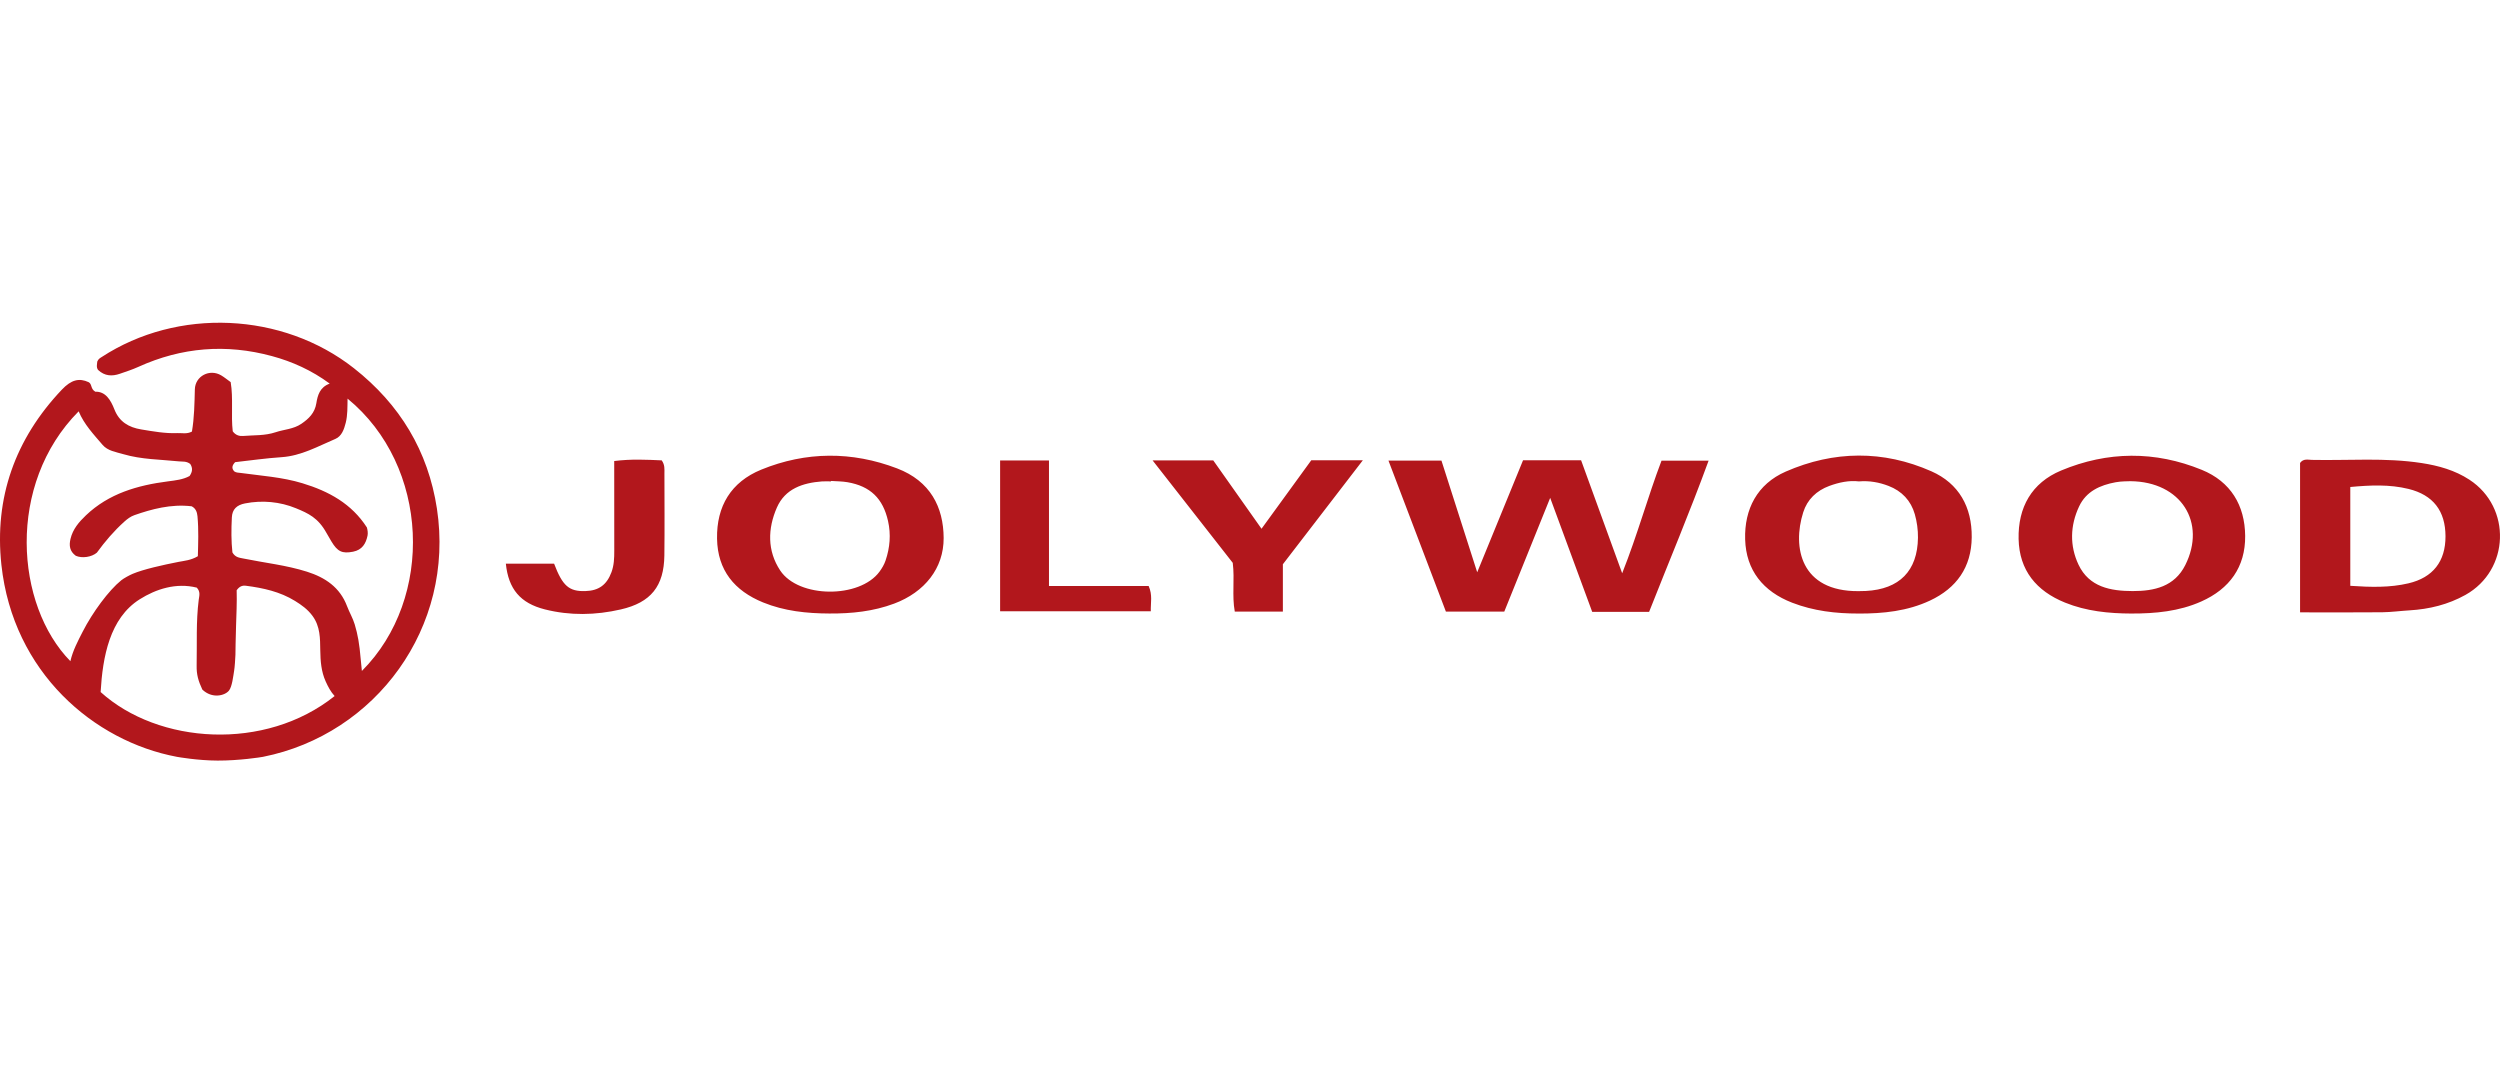 <?xml version="1.0" encoding="UTF-8"?>
<svg id="uuid-7395b585-7750-491c-b48f-57859730519a" data-name="Farbig" xmlns="http://www.w3.org/2000/svg" viewBox="0 0 300 130">
  <defs>
    <style>
      .uuid-b499fcd9-3372-4791-97c5-5c0577a0ee1e {
        fill: #b2171c;
      }
    </style>
  </defs>
  <path class="uuid-b499fcd9-3372-4791-97c5-5c0577a0ee1e" d="M21.231,90.82c-9.95-1.869-19.669-10.128-21.064-23.046-.868-8.038,1.65-15.105,7.255-21.015,1.135-1.196,2.08-1.421,3.212-.899.439.235.205.797.801,1.145,1.227-.042,1.848.986,2.295,2.127.582,1.487,1.724,2.155,3.212,2.399,1.434.235,2.867.502,4.329.44.559-.024,1.145.146,1.762-.183.28-1.654.307-3.355.349-5.062.039-1.601,1.779-2.503,3.161-1.682.376.223.716.506,1.139.809.327,1.959.022,3.99.248,5.904.35.483.818.595,1.236.559,1.305-.111,2.614-.014,3.916-.451,1.018-.342,2.126-.36,3.078-1.007.916-.624,1.614-1.311,1.801-2.465.155-.961.412-1.923,1.604-2.361-2.165-1.594-4.469-2.634-6.934-3.303-5.487-1.49-10.831-1.061-16.018,1.29-.72.327-1.478.574-2.227.832-.933.322-1.821.291-2.62-.463-.234-.326-.111-.717-.092-1,.129-.323.335-.42.518-.539,9.125-5.962,21.703-5.404,30.275,1.333,5.516,4.334,8.912,9.946,9.965,16.854,2.172,14.255-7.355,27.09-20.868,29.782-.275.055-2.871.46-5.452.452-2.364-.007-4.736-.424-4.883-.451ZM40.154,83.524c-.47-.512-.789-1.122-1.075-1.756-.538-1.193-.625-2.443-.646-3.729-.024-1.433.006-2.867-.943-4.147-.579-.781-1.306-1.298-2.085-1.779-1.8-1.113-3.818-1.555-5.888-1.823-.436-.056-.778.066-1.118.54.045,1.328-.037,3.159-.071,4.211-.018.557-.046,1.672-.057,2.23-.007.327-.003.98-.019,1.307-.023.485-.078,1.457-.16,1.936-.103.603-.234,1.893-.622,2.365-.507.617-2.028.985-3.19-.13-.486-1.039-.705-1.816-.683-2.869.056-2.635-.086-5.276.25-7.904.059-.461.238-.961-.234-1.46-2.488-.619-4.897.171-6.843,1.396-3.612,2.273-4.452,6.919-4.695,11.134,6.917,6.255,19.721,7.158,28.081.479h0ZM43.427,80.514c8.716-8.726,8.128-24.603-1.719-32.68-.021,1.013.014,1.969-.22,2.899-.199.791-.484,1.614-1.242,1.936-2.096.889-4.102,2.037-6.469,2.193-1.883.124-3.757.398-5.56.597-.395.411-.431.754-.106,1.106.238.168.507.152.767.188,2.48.343,4.981.497,7.41,1.235,3.17.962,5.907,2.457,7.74,5.308.086.306.14.684.076.988-.2.951-.643,1.704-1.734,1.919-1.309.257-1.866-.01-2.597-1.226-.159-.264-.446-.754-.591-1.016-1.012-1.833-2.177-2.358-3.674-2.974-1.893-.779-4.016-.988-6.109-.578-.99.194-1.525.705-1.576,1.671-.075,1.445-.08,2.895.068,4.213.348.6.826.629,1.313.728,2.545.521,5.143.794,7.631,1.581,2.195.694,3.966,1.883,4.814,4.144.278.74.695,1.429.92,2.187.366,1.229.559,2.302.717,4.162.026.302.084.912.14,1.419h0ZM22.828,55.674c-.458-.354-.918-.264-1.35-.309-2.234-.231-4.5-.221-6.679-.864-.881-.26-1.872-.392-2.49-1.117-1.067-1.251-2.217-2.456-2.869-4.025-8.716,8.777-7.586,23.272-.993,29.982.291-1.272.896-2.405,1.473-3.535,1.182-2.317,3.131-4.962,4.634-6.173.304-.245.999-.618,1.358-.77,1.307-.554,3.631-1.066,5.492-1.433.726-.143,1.492-.186,2.339-.685.039-1.532.107-3.165-.046-4.804-.048-.505-.217-.942-.699-1.187-2.485-.298-4.841.355-6.864,1.062-.453.158-.834.439-1.207.775-1.25,1.124-2.329,2.388-3.302,3.726-.619.535-1.785.711-2.533.374-.743-.544-.819-1.231-.632-2.026.277-1.172,1.02-2.032,1.855-2.827,2.749-2.618,6.194-3.604,9.834-4.074.924-.119,1.827-.216,2.601-.644.343-.497.403-.944.079-1.445h0ZM197.891,73.425h-6.826c-1.624-4.404-3.253-8.823-5.043-13.682-1.931,4.783-3.717,9.208-5.508,13.647h-7.007c-2.287-6.013-4.561-11.99-6.893-18.121h6.359c1.362,4.254,2.752,8.597,4.291,13.403,1.956-4.779,3.731-9.115,5.503-13.442h6.963c1.567,4.312,3.154,8.673,4.931,13.562,1.868-4.707,3.068-9.161,4.722-13.516h5.651c-2.251,6.166-4.75,12.078-7.142,18.149h-.001ZM255.77,73.625c-2.726-.011-5.411-.277-7.966-1.312-3.444-1.395-5.492-3.867-5.572-7.64-.08-3.78,1.559-6.729,5.099-8.209,5.571-2.33,11.28-2.374,16.883-.083,3.468,1.416,5.175,4.261,5.206,7.932.033,3.728-1.87,6.355-5.274,7.868-2.663,1.185-5.499,1.451-8.375,1.443h-.001ZM255.639,57.743c-.295.019-1.038-.005-1.752.126-1.866.343-3.538,1.08-4.395,2.905-1.081,2.301-1.142,4.723-.068,6.991,1.269,2.682,3.842,3.161,6.505,3.164,2.598.003,5.013-.54,6.307-3.122,2.549-5.088-.486-10.013-6.596-10.064h-.001ZM223.029,73.625c-2.727.003-5.401-.305-7.967-1.3-3.492-1.353-5.537-3.894-5.644-7.598-.106-3.624,1.437-6.638,4.88-8.141,5.771-2.52,11.694-2.581,17.467-.032,3.314,1.464,4.88,4.3,4.842,7.927-.037,3.578-1.809,6.087-5.008,7.587-2.706,1.268-5.615,1.568-8.569,1.558h0ZM223.059,57.767c-1.152-.138-2.369.11-3.546.546-1.529.566-2.639,1.625-3.127,3.166-1.33,4.199-.304,9.513,6.642,9.458.293-.002.587-.006.878-.021,4.022-.208,6.201-2.404,6.25-6.395.011-.936-.12-1.906-.377-2.807-.466-1.634-1.556-2.794-3.162-3.407-1.102-.421-2.251-.643-3.559-.539ZM276.008,73.481v-17.926c.396-.553.951-.378,1.433-.368,4.382.093,8.777-.294,13.144.378,2.046.315,4.003.861,5.746,2.001,5.093,3.329,4.837,10.858-.481,13.825-2.073,1.156-4.335,1.711-6.704,1.851-1.093.064-2.184.218-3.278.23-3.206.032-6.412.011-9.861.011h0ZM282.036,70.299c2.487.168,4.746.224,6.97-.297,2.956-.692,4.462-2.636,4.454-5.651-.008-3.043-1.484-4.955-4.433-5.679-2.285-.561-4.587-.455-6.992-.233v11.861h.001ZM99.534,73.622c-2.726-.012-5.408-.287-7.962-1.329-3.442-1.403-5.459-3.861-5.526-7.652-.069-3.901,1.681-6.804,5.307-8.285,5.372-2.193,10.884-2.211,16.289-.152,3.999,1.523,5.578,4.65,5.596,8.356.017,3.626-2.276,6.5-5.936,7.872-2.508.94-5.115,1.205-7.768,1.189h0ZM99.726,57.716c0,.017-.001.035-.002.052-.366,0-.734-.024-1.098.003-2.308.177-4.412.88-5.4,3.135-1.105,2.521-1.171,5.187.396,7.551,2.218,3.346,9.539,3.376,11.916.146.3-.406.567-.862.728-1.337.525-1.547.661-3.131.298-4.743-.61-2.712-2.125-4.184-4.87-4.658-.645-.111-1.312-.104-1.969-.15ZM153.946,73.391h-5.773c-.352-1.936.006-3.829-.242-5.849-3.091-3.951-6.268-8.011-9.62-12.295h7.279c1.848,2.617,3.734,5.286,5.793,8.203,2.076-2.859,4.029-5.546,5.972-8.22h6.188c-3.293,4.283-6.424,8.353-9.598,12.481v5.68ZM60.701,67.638h5.79c1.016,2.675,1.795,3.35,3.748,3.292,1.612-.047,2.568-.744,3.134-2.258.312-.838.342-1.701.339-2.582-.012-3.556-.006-7.112-.006-10.766,2.031-.26,3.898-.16,5.698-.081.395.543.327,1.064.327,1.568.003,3.279.034,6.558-.007,9.835-.046,3.7-1.617,5.656-5.227,6.486-3.031.697-6.091.761-9.121-.007-2.921-.74-4.361-2.423-4.675-5.488ZM120.013,55.254h5.864v15.063h11.959c.489,1.089.231,2.003.26,3.038h-18.083v-18.101h0Z"/>
</svg>
